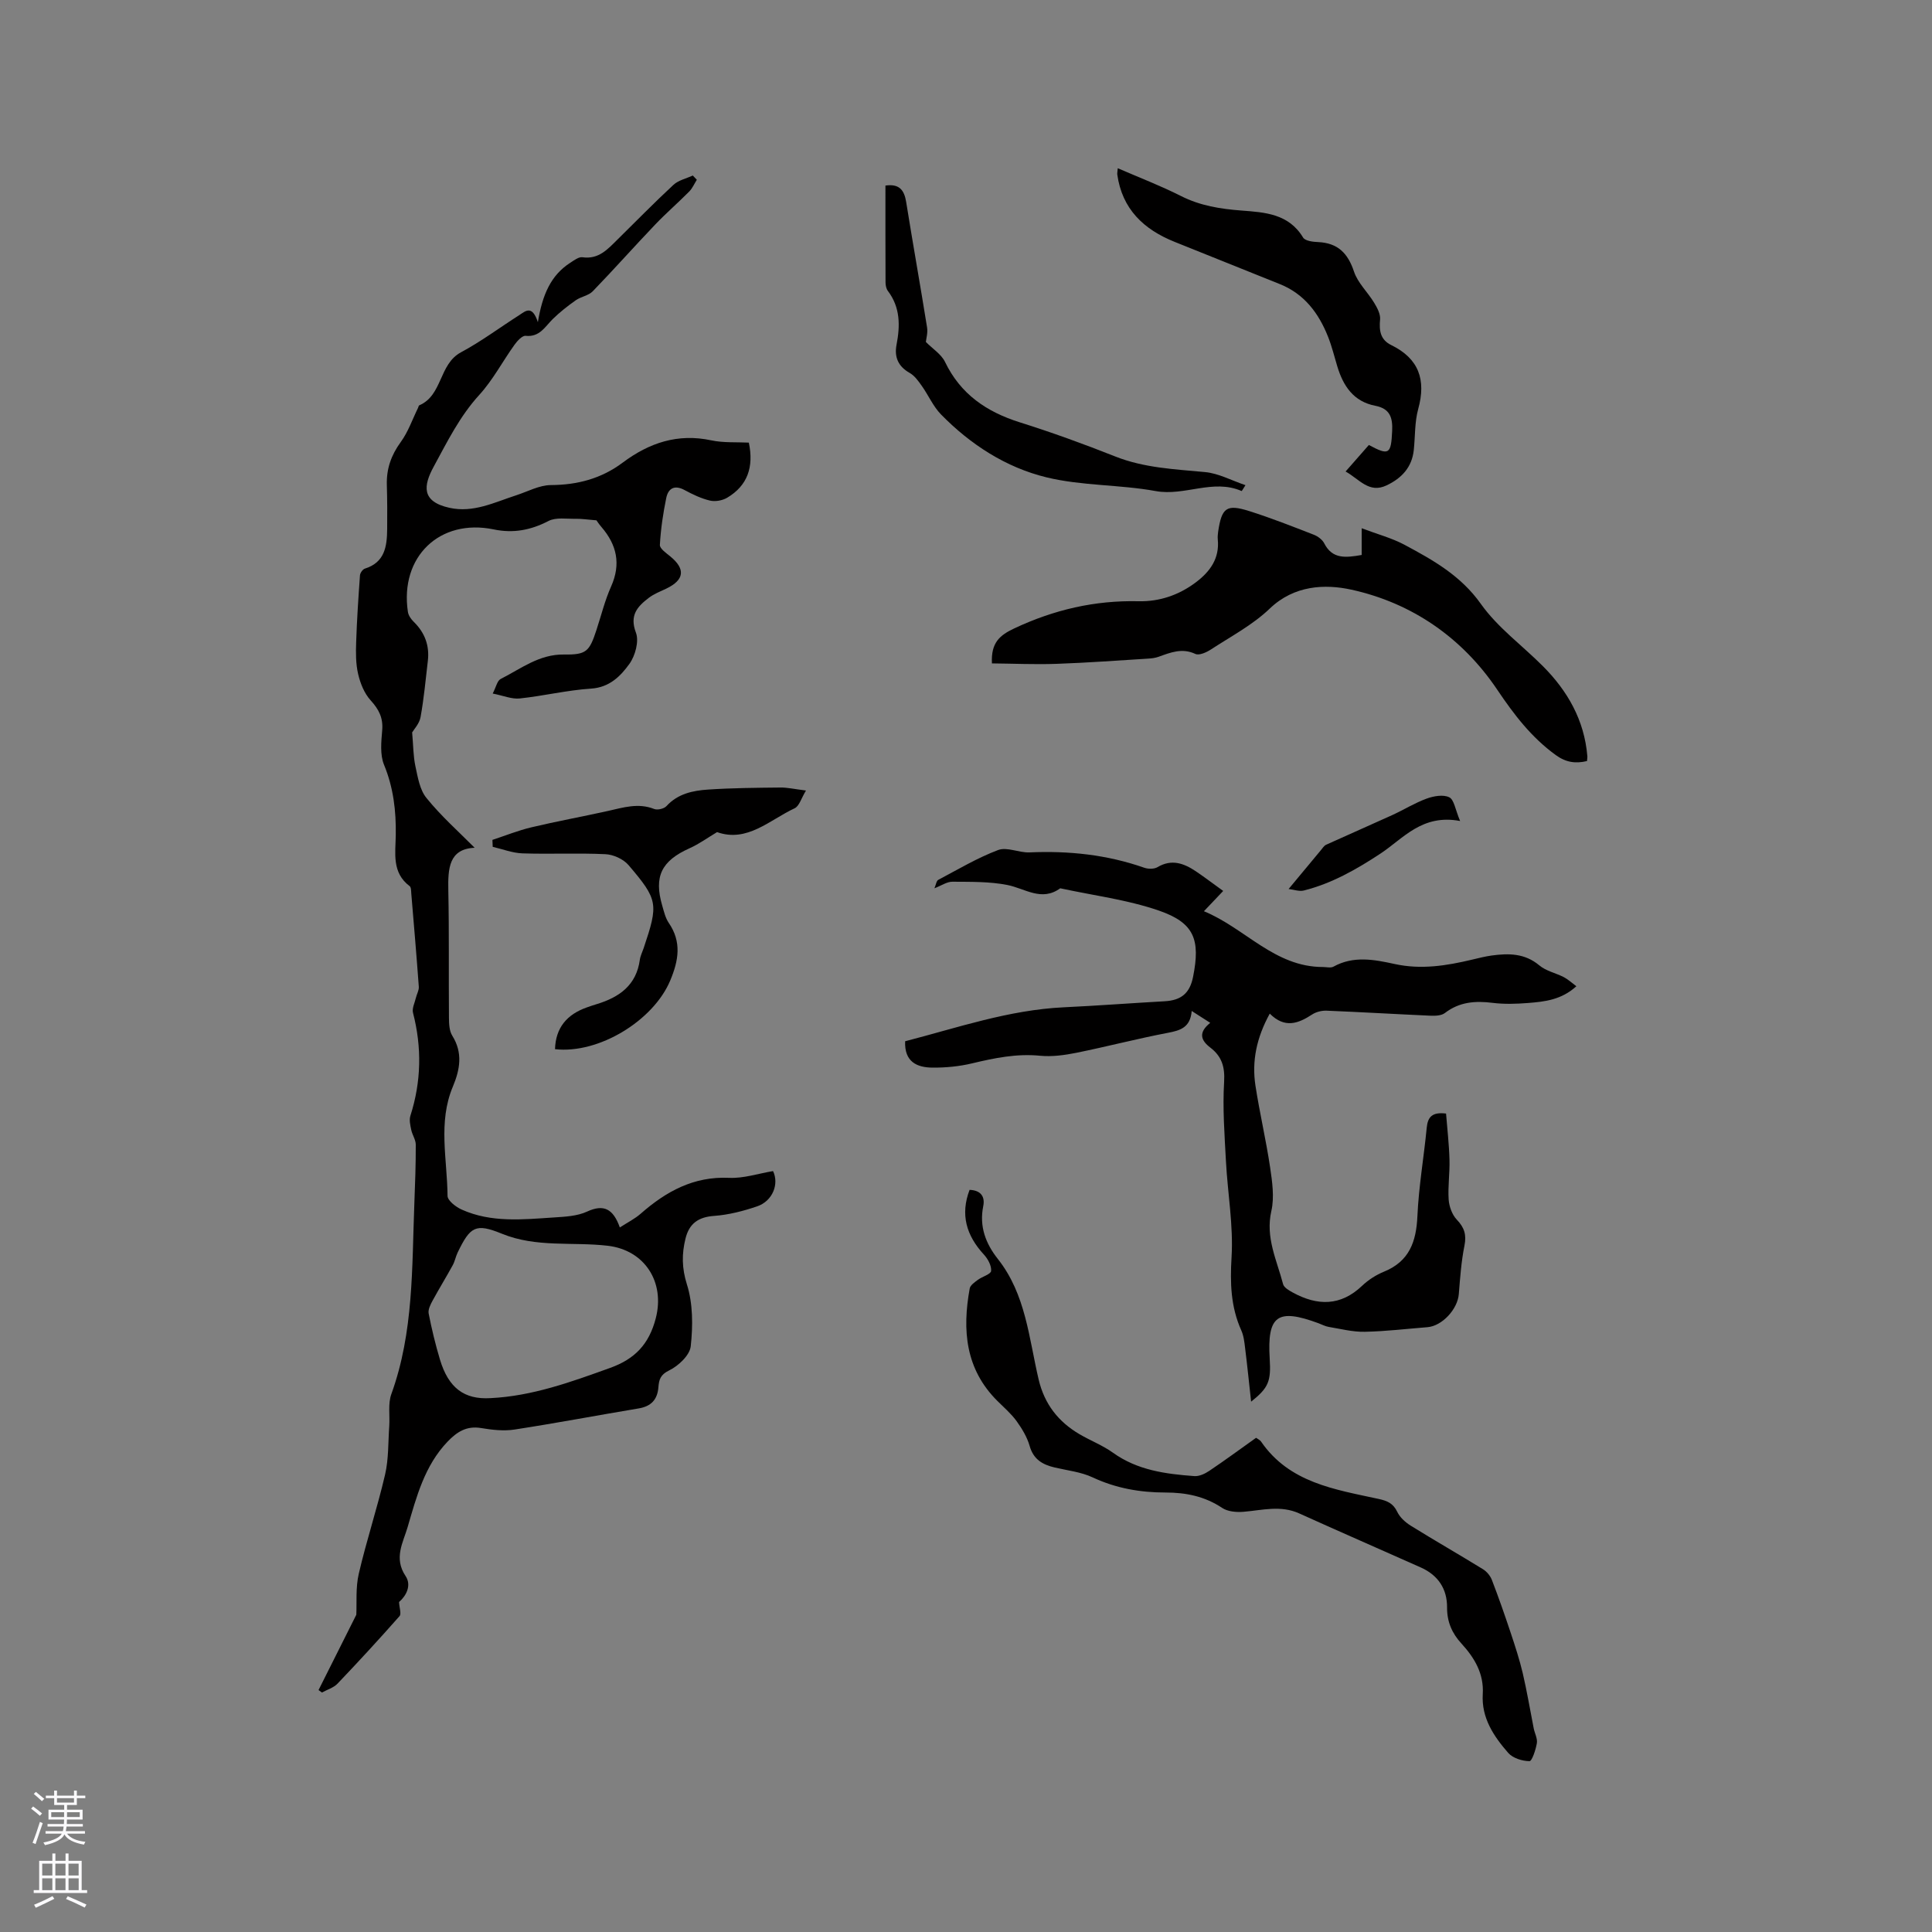 <svg enable-background="new 0 0 400 400" viewBox="0 0 400 400" xmlns="http://www.w3.org/2000/svg"><rect x="0" y="0" width="400" height="400" fill="#808080" stroke="none"/><g fill="#010000"><path d="m98.27 175.52c-5.37.24-5.54 4.33-5.45 8.89.18 8.77.06 17.55.13 26.32.01 1.25.07 2.71.69 3.7 2.22 3.56 1.6 7 .12 10.54-3.11 7.39-1.16 15.07-1.1 22.63.01.97 1.72 2.29 2.93 2.83 6.14 2.76 12.66 2.05 19.1 1.63 2.31-.15 4.81-.27 6.85-1.21 3.47-1.6 5.41-.58 6.79 3.28 1.62-1.05 3.1-1.78 4.31-2.84 5.26-4.61 10.96-7.77 18.32-7.43 2.99.14 6.04-.89 9.09-1.4 1.29 2.66-.07 6.2-3.29 7.3-2.87.98-5.91 1.76-8.92 1.98-3.27.23-5.15 1.6-5.91 4.67-.79 3.19-.78 6.12.29 9.52 1.26 3.98 1.25 8.58.79 12.8-.2 1.86-2.55 4.07-4.47 5-1.83.88-2.1 1.94-2.22 3.45-.2 2.58-1.49 3.99-4.1 4.42-8.56 1.43-17.1 3.05-25.68 4.37-2.25.35-4.67.07-6.95-.31-3.01-.5-5.01.81-6.94 2.83-4.75 4.97-6.41 11.38-8.25 17.66-.95 3.25-2.92 6.43-.43 10.15 1.29 1.93.13 4.11-1.35 5.38.06 1.21.52 2.46.09 2.93-4.18 4.74-8.47 9.4-12.83 13.97-.82.86-2.14 1.24-3.23 1.84-.23-.17-.47-.34-.7-.51 2.58-5.15 5.17-10.3 7.82-15.59.12-2.49-.16-5.61.51-8.49 1.6-6.9 3.85-13.65 5.45-20.55.75-3.23.62-6.67.86-10.02.15-2.21-.29-4.62.43-6.62 4.66-12.85 4.25-26.26 4.77-39.57.16-4.03.3-8.05.29-12.08 0-1.03-.73-2.03-.94-3.08-.2-.95-.45-2.04-.17-2.91 2.26-7.07 2.39-14.14.54-21.31-.24-.92.36-2.07.6-3.11.18-.77.65-1.54.6-2.28-.47-6.45-1.02-12.89-1.56-19.33-.04-.52-.02-1.27-.34-1.51-3.71-2.78-2.93-6.82-2.87-10.54.08-5.04-.48-9.84-2.43-14.58-.86-2.09-.58-4.77-.38-7.15.22-2.58-.7-4.33-2.4-6.2-1.3-1.43-2.13-3.5-2.58-5.43-.5-2.13-.49-4.41-.41-6.62.15-4.61.46-9.23.79-13.83.04-.5.57-1.25 1.03-1.39 4.12-1.29 4.56-4.61 4.6-8.14.03-3.07.02-6.15-.07-9.22-.09-3.31.9-6.13 2.88-8.84 1.54-2.11 2.41-4.69 3.58-7.07.09-.18.12-.47.25-.53 4.86-2.07 4.04-8.52 8.64-10.98 4.18-2.24 8.02-5.12 12.04-7.68 1.28-.82 2.67-2.25 3.88 1.44.95-5.73 2.7-9.72 6.71-12.3.78-.5 1.74-1.25 2.51-1.14 3.38.49 5.26-1.69 7.29-3.69 3.84-3.78 7.61-7.64 11.56-11.3 1.04-.96 2.66-1.31 4.01-1.93.28.29.55.59.83.88-.52.82-.91 1.76-1.57 2.43-2.29 2.31-4.76 4.45-7.01 6.8-4.37 4.58-8.57 9.31-12.97 13.86-.88.9-2.44 1.1-3.52 1.86-1.67 1.18-3.3 2.46-4.76 3.89-1.62 1.6-2.71 3.77-5.62 3.47-.7-.07-1.72 1.05-2.29 1.84-2.47 3.44-4.47 7.29-7.3 10.39-4.06 4.45-6.62 9.67-9.44 14.86-2.11 3.88-2.64 7.22 3.28 8.52 4.94 1.09 9.3-1.14 13.79-2.59 2.39-.77 4.79-2.11 7.19-2.12 5.52-.03 10.47-1.35 14.86-4.64 5.49-4.11 11.41-6.11 18.36-4.62 2.54.54 5.23.34 7.77.47 1.06 5.06-.27 8.9-4.49 11.41-.98.58-2.47.85-3.56.59-1.83-.43-3.59-1.28-5.26-2.18-2.09-1.13-3.38-.35-3.79 1.64-.66 3.2-1.14 6.46-1.32 9.72-.04.76 1.33 1.7 2.18 2.4 3.16 2.59 2.89 4.85-.84 6.64-1.24.59-2.57 1.1-3.64 1.92-2.34 1.79-4.03 3.59-2.66 7.2.68 1.78-.14 4.79-1.35 6.47-1.84 2.55-4.12 4.87-7.94 5.12-4.95.32-9.84 1.52-14.78 2.04-1.63.17-3.36-.58-5.58-1.02.7-1.35.93-2.65 1.64-3.01 4.19-2.12 7.99-5.15 13.12-5.07 4.65.07 5.26-.63 6.72-5.08.99-3.02 1.75-6.14 3.04-9.02 2.06-4.64 1.18-8.6-2-12.29-.55-.64-1.01-1.35-1.04-1.39-1.87-.15-3.08-.34-4.29-.32-1.9.04-4.1-.35-5.65.46-3.67 1.9-7.29 2.58-11.32 1.74-11.18-2.32-19.49 5.66-17.78 17.07.11.75.67 1.54 1.24 2.09 2.28 2.24 3.26 4.91 2.89 8.06-.46 3.89-.81 7.8-1.51 11.65-.24 1.34-1.37 2.53-1.74 3.16.24 2.68.22 4.9.68 7.02.49 2.27.9 4.87 2.29 6.56 3 3.72 6.62 6.93 9.97 10.3zm3.26 113.95c8.68-.42 16.71-3.35 24.79-6.26 5.09-1.83 8.05-4.87 9.45-10.27 1.95-7.51-2.3-14.13-9.95-15.02-7.3-.85-14.78.43-21.93-2.5-5.44-2.22-6.54-1.46-9.14 3.9-.41.85-.57 1.83-1.03 2.65-1.34 2.45-2.81 4.83-4.14 7.28-.45.82-.99 1.88-.83 2.7.63 3.21 1.4 6.41 2.34 9.54 1.77 5.89 5.04 8.3 10.44 7.98z"/><path d="m253.25 184.46c-1.36 1.42-2.45 2.57-3.99 4.2 8.57 3.53 14.61 11.55 24.64 11.55.74 0 1.62.24 2.19-.08 4.16-2.3 8.45-1.46 12.67-.54 5.47 1.2 10.74.35 16.03-.91 1.34-.32 2.68-.66 4.04-.85 3.52-.48 6.87-.48 9.88 2.05 1.39 1.17 3.4 1.57 5.07 2.43.86.45 1.59 1.14 2.59 1.88-3.1 2.83-6.58 3.2-10.03 3.47-2.42.19-4.9.27-7.31-.03-3.6-.45-6.88-.21-9.89 2.11-.72.55-1.98.59-2.98.55-7.17-.32-14.34-.75-21.51-1.04-.99-.04-2.17.25-2.99.79-2.85 1.86-5.64 2.95-8.77-.18-2.72 4.96-3.75 9.81-2.96 14.93.87 5.65 2.19 11.23 3.03 16.88.44 2.98.91 6.19.26 9.05-1.26 5.51 1.14 10.2 2.43 15.15.18.71 1.24 1.31 2.02 1.74 5.08 2.77 9.88 2.85 14.35-1.41 1.28-1.22 2.89-2.25 4.53-2.92 5.24-2.14 6.67-6.2 6.91-11.49.27-6.13 1.34-12.21 1.93-18.33.22-2.23 1.15-3.26 4-2.91.24 3.08.62 6.31.71 9.54.08 2.75-.35 5.52-.17 8.26.1 1.44.71 3.14 1.68 4.16 1.57 1.64 2.04 3.13 1.59 5.38-.66 3.29-.9 6.68-1.17 10.04-.25 3.13-3.45 6.61-6.5 6.85-4.33.34-8.66.87-12.99.95-2.48.05-4.97-.6-7.45-1.01-.72-.12-1.39-.49-2.09-.75-8.54-3.16-10.67-1.62-10.12 7.36.29 4.67-.25 6-3.85 8.87-.43-3.87-.79-7.47-1.24-11.07-.15-1.25-.29-2.57-.8-3.7-2.18-4.87-2.33-9.8-2.01-15.13.4-6.58-.81-13.24-1.16-19.87-.29-5.47-.71-10.98-.38-16.43.19-3.13-.49-5.3-2.86-7.11-1.98-1.51-2.52-3.13-.01-5.12-1.25-.8-2.35-1.5-3.84-2.46-.29 3.45-2.38 4.04-4.96 4.53-6.34 1.21-12.6 2.85-18.92 4.13-2.45.49-5.05.85-7.51.61-4.86-.48-9.44.47-14.09 1.58-2.64.63-5.43.9-8.15.88-3.22-.02-5.88-1.16-5.7-5.46 10.74-2.77 21.44-6.49 32.86-7.03 6.96-.33 13.91-.86 20.86-1.25 3.43-.19 5.21-1.65 5.89-5.04 1.55-7.75.25-11.21-7.12-13.75-6.55-2.25-13.57-3.12-20.38-4.6-3.86 2.81-7.26.05-10.93-.68-3.7-.73-7.59-.65-11.4-.68-1.12-.01-2.24.79-3.72 1.36.33-.76.41-1.53.79-1.74 4.09-2.16 8.1-4.56 12.4-6.18 1.84-.69 4.32.58 6.49.49 8.13-.36 16.06.47 23.78 3.18.81.28 2.02.29 2.72-.12 2.95-1.76 5.5-.79 7.99.88 1.81 1.23 3.58 2.57 5.62 4.04z"/><path d="m281.92 114.9c0-1.82 0-3.38 0-5.53 3.24 1.23 6.23 2.01 8.88 3.43 5.93 3.17 11.65 6.38 15.81 12.25 3.44 4.85 8.5 8.54 12.77 12.81 5.17 5.17 8.63 11.22 9.26 18.66.03.3-.04.61-.07 1.05-2.37.55-4.34.3-6.48-1.25-5.06-3.68-8.63-8.37-12.12-13.55-7.22-10.73-17.64-17.94-30.2-20.69-5.44-1.19-11.82-.93-16.87 3.91-3.54 3.4-8.07 5.78-12.23 8.5-.91.59-2.41 1.26-3.18.9-2.76-1.29-5.14-.3-7.62.59-.68.24-1.43.34-2.16.38-6.31.39-12.62.86-18.93 1.08-4.48.16-8.97-.05-13.41-.09-.22-4.29 1.59-5.82 4.65-7.26 8.2-3.85 16.64-5.82 25.69-5.61 4.32.1 8.35-1.26 11.87-3.91 2.96-2.23 4.93-4.94 4.55-8.88-.05-.52 0-1.06.07-1.58.74-5.01 1.73-5.79 6.46-4.29 4.52 1.43 8.93 3.17 13.35 4.89.83.32 1.76 1.01 2.15 1.77 1.69 3.32 4.44 3 7.76 2.42z"/><path d="m200.74 246.35c2.32.08 3.23 1.39 2.83 3.37-.85 4.2.5 7.74 3.02 10.93 5.81 7.34 6.43 16.41 8.46 25 1.2 5.05 4.06 8.71 8.44 11.28 2.28 1.34 4.81 2.31 6.94 3.84 5.07 3.64 10.9 4.4 16.83 4.84 1.02.08 2.23-.49 3.13-1.1 3.25-2.18 6.4-4.51 9.67-6.83.37.27.8.45 1.02.77 5.86 8.55 15.26 9.91 24.31 11.88 1.8.39 3.04.89 3.89 2.67.54 1.14 1.67 2.17 2.77 2.86 4.95 3.07 10.01 5.97 14.97 9.02.8.49 1.54 1.38 1.87 2.26 1.39 3.6 2.66 7.25 3.88 10.91.92 2.76 1.83 5.54 2.5 8.37.88 3.78 1.52 7.62 2.27 11.43.21 1.03.81 2.11.65 3.06-.23 1.36-1.01 3.73-1.53 3.72-1.5-.02-3.44-.62-4.39-1.7-3-3.44-5.58-7.24-5.28-12.18.26-4.24-1.71-7.52-4.43-10.49-1.93-2.1-2.98-4.48-2.96-7.45.03-3.84-1.86-6.68-5.41-8.27-8.39-3.75-16.82-7.41-25.19-11.2-3.86-1.75-7.68-.66-11.55-.34-1.46.12-3.26-.03-4.41-.8-3.61-2.41-7.51-3.19-11.73-3.19-5.23 0-10.25-.87-15.08-3.13-2.41-1.13-5.22-1.43-7.86-2.05-2.51-.59-4.4-1.66-5.19-4.45-.52-1.84-1.59-3.6-2.72-5.17-1.11-1.53-2.59-2.79-3.94-4.14-6.66-6.6-7.32-14.71-5.75-23.31.12-.68 1.03-1.29 1.68-1.78.92-.68 2.68-1.16 2.75-1.84.1-1.09-.67-2.5-1.49-3.39-3.64-3.95-4.92-8.28-2.97-13.4z"/><path d="m231.42 34.83c4.5 1.95 8.91 3.64 13.1 5.76 3.98 2.01 8.15 2.67 12.51 3 4.84.37 9.78.65 12.76 5.59.42.7 2.04.9 3.12.94 4.06.19 6.15 2.29 7.42 6.11.78 2.35 2.84 4.25 4.17 6.45.63 1.04 1.34 2.35 1.23 3.47-.22 2.33.06 4.19 2.32 5.3 5.7 2.79 7.24 7.17 5.58 13.21-.75 2.71-.62 5.67-.92 8.51-.38 3.59-2.52 5.85-5.65 7.33-3.62 1.71-5.59-1.27-8.47-2.88 1.71-1.95 3.28-3.73 4.82-5.49 4.2 2.26 4.59 1.9 4.82-2.87.14-2.82-.46-4.66-3.49-5.25-4.52-.87-6.65-4.11-7.88-8.2-.61-2.03-1.11-4.09-1.89-6.06-1.93-4.88-4.9-8.88-9.97-10.92-7.25-2.92-14.51-5.84-21.77-8.74-6.43-2.57-10.91-6.79-11.91-13.97-.03-.29.05-.6.1-1.29z"/><path d="m166.87 163.67c-.98 1.6-1.39 3.22-2.34 3.67-5.2 2.43-9.83 7.15-16.07 4.94-1.96 1.17-3.74 2.47-5.71 3.35-5.79 2.6-7.41 5.82-5.64 11.88.35 1.21.65 2.53 1.34 3.55 2.71 3.95 2.06 7.77.32 11.93-3.46 8.3-14.81 15.26-23.86 14.23.13-4.46 2.49-7.2 6.57-8.64.7-.25 1.4-.49 2.11-.7 4.65-1.42 8.16-3.91 8.88-9.16.11-.82.52-1.61.79-2.41 3.08-9.17 3.02-9.99-3.13-17.2-1.06-1.24-3.13-2.19-4.79-2.26-5.71-.27-11.45.02-17.17-.17-2.07-.07-4.11-.88-6.16-1.35-.02-.48-.04-.96-.06-1.44 2.68-.88 5.32-1.95 8.06-2.6 5.24-1.25 10.55-2.21 15.81-3.38 3.19-.71 6.3-1.73 9.62-.42.68.27 2.03-.04 2.53-.58 2.36-2.59 5.48-3.23 8.64-3.44 4.96-.33 9.95-.37 14.93-.42 1.44-.03 2.9.32 5.33.62z"/><path d="m191.69 70.8c1.42 1.43 3.19 2.54 3.96 4.12 3.22 6.69 8.6 10.35 15.49 12.52 6.65 2.09 13.23 4.48 19.71 7.05 6.04 2.4 12.33 2.65 18.65 3.25 2.78.26 5.44 1.72 8.36 2.71-.58.91-.76 1.23-.78 1.22-5.92-2.6-11.79 1.1-17.81 0-7.46-1.36-15.27-1.06-22.6-2.84-8.39-2.04-15.73-6.78-21.84-13.02-1.64-1.68-2.61-3.99-4-5.94-.7-.99-1.48-2.09-2.49-2.66-2.4-1.35-3.21-3.31-2.72-5.84.76-3.95.79-7.72-1.79-11.13-.35-.46-.49-1.18-.49-1.79-.03-6.66-.02-13.33-.02-20.03 2.84-.41 3.89.9 4.29 3.38 1.39 8.67 2.94 17.32 4.33 25.99.18 1.12-.18 2.31-.25 3.01z"/><path d="m302.3 169.98c-7.88-1.5-11.78 3.64-16.48 6.74-5 3.29-10.08 6.19-15.88 7.65-.95.24-2.07-.19-3.15-.31 2.55-3.08 4.62-5.57 6.7-8.06.33-.4.64-.91 1.08-1.11 4.55-2.07 9.13-4.06 13.67-6.13 2.4-1.1 4.67-2.52 7.14-3.42 1.45-.53 3.44-.88 4.67-.27 1.01.48 1.24 2.53 2.25 4.91z"/></g><path d="m6.44 374.46.42-.45c.65.47 1.27.95 1.85 1.44l-.45.49c-.65-.56-1.25-1.06-1.82-1.48m.93 7.33-.63-.26c.55-1.36 1.05-2.8 1.52-4.33.19.1.38.19.59.27-.46 1.29-.95 2.73-1.48 4.32m-.38-10.38.44-.42c.43.34 1.01.82 1.74 1.44l-.49.49c-.53-.51-1.09-1.01-1.69-1.51m2.5.35h1.72v-1.04h.59v1.04h3.52v-1.04h.59v1.04h1.75v.53h-1.75v1.42h-2.03v.97h3.22v2.03h-3.24c0 .35-.01.66-.03.93h3.32v.53h-3.37c-.03.27-.08.58-.15.94h3.96v.53h-3.71c.67.92 1.93 1.48 3.79 1.68-.13.24-.23.44-.29.59-2.13-.38-3.48-1.08-4.04-2.12-.43.97-1.77 1.72-4.03 2.23-.09-.19-.2-.37-.33-.55 2.1-.42 3.37-1.03 3.81-1.83h-3.36v-.53h3.58c.08-.29.13-.61.16-.94h-3.33v-.53h3.39c.02-.27.04-.58.04-.93h-3.23v-2.03h3.25v-.97h-2.07v-1.42h-1.73zm1.12 3.44v1h2.65c.01-.3.02-.44.01-.4v-.25-.35zm1.19-2h3.52v-.91h-3.52zm4.71 2h-2.63v.59c0 .15-.01.28-.01.4h2.64z" fill="#fbfafc"/><path d="m13.56 383.74h.63v1.52h2.72v6.07h1.13v.6h-11.06v-.6h1.13v-6.07h2.73v-1.52h.63v1.52h2.1v-1.52zm-2.69 8.83.38.56c-1.24.63-2.53 1.25-3.85 1.85-.1-.21-.21-.42-.34-.63 1.36-.55 2.63-1.15 3.81-1.78m-2.13-4.27h2.1v-2.45h-2.1zm0 3.04h2.1v-2.46h-2.1zm2.72-3.04h2.1v-2.45h-2.1zm0 3.04h2.1v-2.46h-2.1zm6.07 3.6c-1.41-.71-2.7-1.3-3.86-1.78l.35-.56c1.45.62 2.75 1.19 3.88 1.72zm-1.25-9.09h-2.1v2.45h2.1zm-2.09 5.49h2.1v-2.46h-2.1z" fill="#fbfafc"/></svg>